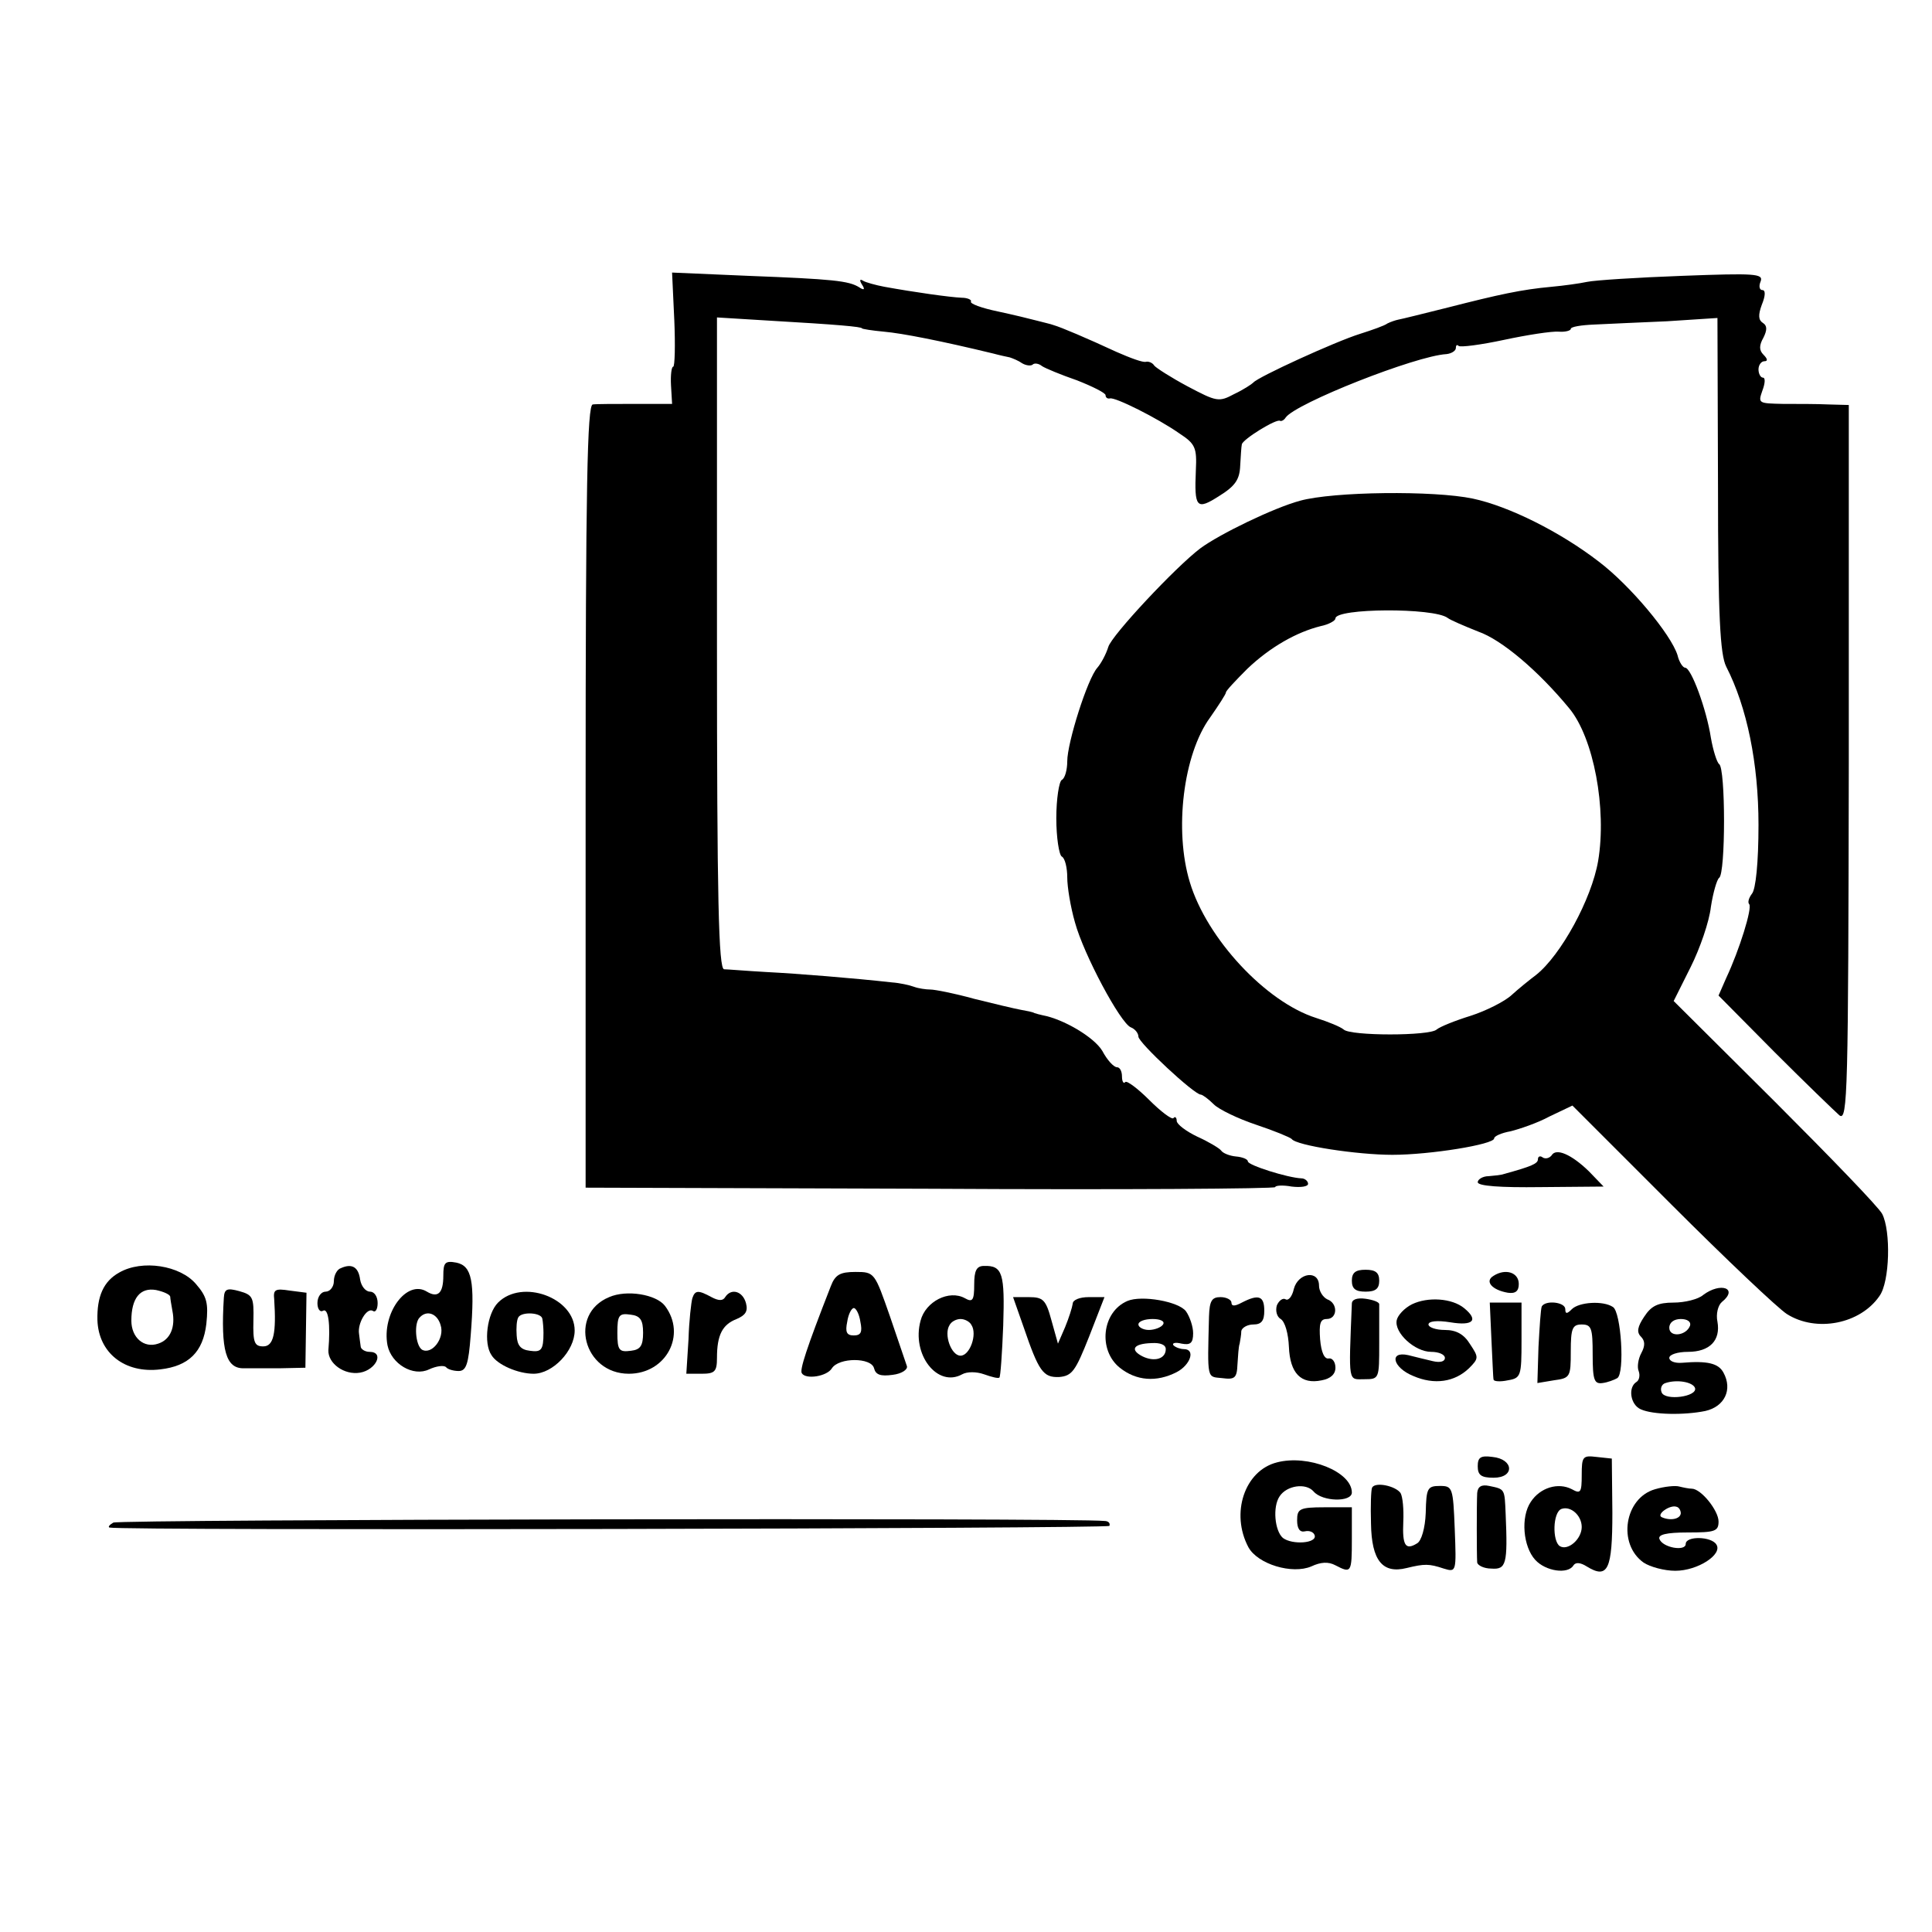 <?xml version="1.0" standalone="no"?>
<!DOCTYPE svg PUBLIC "-//W3C//DTD SVG 20010904//EN"
 "http://www.w3.org/TR/2001/REC-SVG-20010904/DTD/svg10.dtd">
<svg version="1.0" xmlns="http://www.w3.org/2000/svg"
 width="353pt" height="353pt" viewBox="0 0 353 353"
 preserveAspectRatio="xMidYMid meet">
<g transform="translate(0,353) scale(0.1,-0.1)"
fill="#000000" stroke="none">
<path d="M1232 2946 c2 -47 1 -86 -2 -86 -3 0 -5 -15 -4 -34 l2 -34 -67 0
c-36 0 -72 0 -78 -1 -10 -1 -13 -151 -13 -716 l0 -715 630 -2 c347 -2 630 0
630 3 0 3 14 4 30 1 17 -2 30 0 30 5 0 5 -6 10 -12 10 -25 1 -98 24 -98 31 0
4 -10 8 -22 9 -11 1 -24 6 -27 11 -3 4 -23 16 -43 25 -21 10 -38 23 -38 29 0
6 -3 9 -6 5 -3 -3 -23 12 -44 33 -21 21 -41 36 -44 33 -3 -4 -6 1 -6 10 0 10
-4 17 -9 17 -6 0 -18 13 -27 30 -15 25 -71 58 -109 65 -5 1 -12 3 -15 4 -3 2
-14 4 -25 6 -11 2 -49 11 -85 20 -36 10 -72 17 -80 17 -8 0 -22 2 -30 5 -8 3
-26 7 -40 8 -72 8 -172 16 -230 19 -36 2 -71 5 -77 5 -10 1 -13 127 -13 596
l0 595 98 -6 c121 -7 167 -11 167 -14 0 -1 18 -4 40 -6 34 -3 105 -17 200 -40
11 -3 25 -6 30 -7 6 -2 16 -6 23 -11 7 -4 16 -5 19 -2 3 3 11 2 17 -3 6 -4 35
-16 64 -26 28 -11 52 -23 52 -27 0 -4 3 -7 8 -6 9 3 87 -36 127 -64 29 -19 32
-26 30 -67 -3 -69 1 -74 43 -47 29 18 37 30 38 55 1 17 2 35 3 39 1 9 64 48
70 43 2 -1 7 1 10 6 18 26 238 113 294 116 9 1 17 6 17 11 0 5 2 7 5 4 3 -3
41 2 83 11 42 9 87 16 100 15 12 -1 22 2 22 5 0 4 19 7 43 8 23 1 83 4 133 6
l92 6 1 -305 c0 -241 4 -310 15 -332 38 -74 59 -177 59 -289 0 -69 -5 -118
-12 -126 -6 -8 -8 -16 -5 -19 6 -7 -18 -84 -42 -135 l-14 -32 102 -103 c57
-57 111 -109 119 -116 15 -11 16 43 17 643 l0 655 -37 1 c-20 1 -57 1 -83 1
-45 1 -46 1 -38 24 5 13 6 24 1 24 -4 0 -8 7 -8 15 0 8 5 15 11 15 6 0 6 4 -2
12 -8 8 -8 17 0 31 7 14 7 22 -1 27 -8 5 -9 14 -2 33 7 17 7 27 1 27 -5 0 -7
7 -3 16 5 14 -10 15 -143 10 -82 -3 -160 -8 -174 -11 -14 -3 -43 -7 -65 -9
-55 -5 -96 -14 -190 -38 -44 -11 -84 -21 -90 -22 -5 -1 -14 -4 -20 -7 -5 -4
-28 -12 -50 -19 -45 -14 -187 -79 -195 -89 -3 -3 -18 -13 -35 -21 -28 -15 -32
-14 -85 14 -30 16 -58 34 -61 38 -3 5 -10 8 -15 7 -5 -2 -29 7 -54 18 -54 25
-101 45 -115 49 -5 2 -19 5 -30 8 -11 3 -44 11 -72 17 -29 6 -51 14 -49 18 2
3 -6 7 -17 7 -22 1 -86 10 -141 20 -16 3 -34 8 -39 11 -6 4 -7 1 -2 -7 6 -9 4
-11 -5 -5 -19 12 -48 15 -203 21 l-139 6 4 -86z"/>
<path d="M2375 2615 c-48 -13 -147 -61 -182 -87 -45 -34 -162 -159 -168 -180
-4 -13 -13 -30 -20 -38 -18 -20 -55 -137 -55 -171 0 -15 -4 -31 -10 -34 -5 -3
-10 -35 -10 -70 0 -35 5 -67 10 -70 6 -3 10 -21 10 -38 0 -18 6 -54 14 -82 16
-59 83 -184 102 -192 8 -3 14 -11 14 -17 0 -11 102 -106 114 -106 3 0 14 -8
24 -18 9 -9 44 -26 77 -37 33 -11 62 -23 65 -26 8 -12 120 -29 184 -29 69 0
186 19 186 30 0 4 13 10 30 13 16 4 49 15 71 27 l42 20 181 -181 c100 -100
195 -190 211 -200 54 -34 134 -18 169 33 19 26 21 119 5 150 -6 12 -95 104
-196 205 l-185 184 31 62 c17 34 34 83 37 110 4 26 11 50 15 53 12 7 12 201 0
208 -4 3 -11 25 -15 48 -8 52 -36 128 -47 128 -4 0 -11 10 -14 23 -12 38 -86
127 -144 171 -70 54 -164 101 -230 115 -71 15 -255 13 -316 -4z m270 -214 c5
-4 31 -15 56 -25 43 -15 110 -72 166 -140 45 -54 69 -184 53 -279 -12 -70 -68
-172 -113 -208 -12 -9 -33 -26 -45 -37 -13 -12 -47 -29 -75 -38 -29 -9 -56
-20 -62 -25 -12 -12 -158 -12 -170 0 -6 5 -28 14 -50 21 -92 29 -200 145 -231
248 -29 95 -12 234 37 301 16 23 29 43 29 46 0 3 18 22 39 43 42 40 90 67 134
78 15 3 27 10 27 14 0 19 180 20 205 1z"/>
<path d="M2835 1419 c-4 -5 -11 -7 -16 -4 -5 4 -9 2 -9 -3 0 -8 -11 -13 -62
-27 -5 -2 -17 -3 -28 -4 -11 0 -20 -6 -20 -11 0 -7 41 -10 115 -9 l115 1 -27
28 c-32 31 -60 43 -68 29z"/>
<path d="M810 1199 c0 -32 -10 -41 -30 -29 -37 23 -83 -40 -72 -98 7 -34 47
-58 76 -44 13 6 27 8 31 4 3 -4 14 -7 23 -7 14 0 18 13 22 65 8 100 2 127 -26
133 -21 4 -24 0 -24 -24z m-5 -90 c8 -24 -16 -55 -34 -45 -12 8 -15 49 -4 59
13 14 32 7 38 -14z"/>
<path d="M218 1205 c-29 -16 -41 -44 -40 -87 2 -60 50 -98 115 -90 52 6 78 32
84 83 4 38 1 50 -19 73 -29 34 -98 45 -140 21z m93 -44 c0 -3 2 -15 4 -26 6
-30 -4 -53 -26 -60 -26 -9 -49 11 -49 42 0 41 16 61 45 56 14 -3 25 -8 26 -12z"/>
<path d="M623 1213 c-7 -2 -13 -13 -13 -24 0 -10 -7 -19 -15 -19 -8 0 -15 -9
-15 -21 0 -11 5 -17 10 -14 10 6 14 -25 10 -72 -1 -24 29 -46 58 -41 29 5 45
38 17 38 -8 0 -16 5 -16 10 -1 6 -2 16 -3 23 -3 19 14 48 25 42 5 -4 9 3 9 14
0 12 -6 21 -14 21 -8 0 -16 10 -18 22 -3 23 -15 30 -35 21z"/>
<path d="M1780 1183 c0 -29 -3 -33 -17 -25 -29 16 -72 -6 -81 -41 -17 -62 31
-123 76 -98 9 5 26 5 40 0 14 -5 26 -8 28 -6 2 1 5 44 7 95 3 95 -1 110 -35
109 -14 0 -18 -9 -18 -34z m-5 -74 c11 -17 -3 -56 -20 -56 -17 0 -31 39 -20
56 3 6 12 11 20 11 8 0 17 -5 20 -11z"/>
<path d="M1518 1180 c-45 -115 -57 -153 -53 -159 7 -12 46 -6 55 9 13 20 72
20 77 0 3 -12 12 -15 34 -12 17 2 28 10 26 16 -2 6 -16 47 -31 91 -28 80 -28
81 -63 81 -28 0 -37 -5 -45 -26z m54 -65 c4 -19 1 -25 -12 -25 -13 0 -16 6
-12 25 2 14 8 25 12 25 4 0 10 -11 12 -25z"/>
<path d="M2470 1190 c0 -15 7 -20 25 -20 18 0 25 5 25 20 0 15 -7 20 -25 20
-18 0 -25 -5 -25 -20z"/>
<path d="M2729 1199 c-17 -10 -3 -26 26 -31 14 -2 20 3 20 16 0 21 -24 29 -46
15z"/>
<path d="M2364 1175 c-3 -14 -10 -22 -15 -19 -5 3 -12 -2 -16 -11 -3 -10 0
-21 7 -25 8 -5 14 -27 15 -51 2 -48 22 -69 60 -61 16 3 25 11 25 23 0 11 -6
18 -12 17 -8 -2 -14 11 -16 35 -2 28 0 37 12 37 20 0 21 29 1 36 -8 4 -15 15
-15 25 0 29 -38 24 -46 -6z"/>
<path d="M409 1159 c-6 -97 4 -130 37 -129 10 0 40 0 65 0 l47 1 1 68 1 69
-31 4 c-26 4 -30 2 -28 -16 4 -62 -1 -86 -20 -86 -16 0 -19 7 -18 47 1 43 -1
47 -26 54 -22 6 -27 4 -28 -12z"/>
<path d="M3112 1164 c-9 -8 -34 -14 -54 -14 -29 0 -41 -6 -54 -26 -12 -18 -14
-28 -6 -36 8 -8 8 -17 1 -30 -6 -11 -8 -26 -5 -33 3 -8 1 -17 -4 -20 -16 -10
-11 -42 8 -50 22 -10 79 -11 118 -3 35 8 50 39 33 70 -9 17 -29 22 -76 18 -13
-1 -23 3 -23 9 0 6 15 11 34 11 40 0 60 21 54 55 -3 14 1 30 8 36 31 25 -2 37
-34 13z m-24 -56 c-7 -19 -38 -22 -38 -4 0 10 9 16 21 16 12 0 19 -5 17 -12z
m9 -114 c5 -16 -55 -24 -61 -8 -3 7 0 15 7 17 21 7 50 2 54 -9z"/>
<path d="M910 1150 c-20 -20 -27 -74 -12 -96 11 -18 49 -34 77 -34 35 0 75 42
75 79 0 60 -96 95 -140 51z m81 -30 c1 -5 2 -17 2 -25 0 -32 -4 -36 -25 -33
-17 2 -23 10 -24 28 -1 14 0 28 3 33 6 11 43 9 44 -3z"/>
<path d="M1113 1160 c-75 -31 -47 -140 36 -140 68 0 106 71 66 124 -16 21 -70
30 -102 16z m62 -65 c0 -24 -5 -31 -22 -33 -22 -3 -25 1 -25 33 0 32 3 36 24
33 18 -2 23 -10 23 -33z"/>
<path d="M1265 1158 c-2 -7 -6 -41 -7 -75 l-4 -63 28 0 c24 0 28 4 28 29 0 42
10 61 36 71 16 7 21 14 17 29 -6 22 -27 28 -38 11 -4 -7 -12 -7 -25 0 -24 13
-30 13 -35 -2z"/>
<path d="M1870 1106 c28 -82 36 -93 65 -92 24 2 30 11 55 74 l28 72 -29 0
c-16 0 -29 -5 -29 -12 -1 -7 -7 -26 -14 -43 l-13 -30 -12 43 c-10 37 -15 42
-41 42 l-29 0 19 -54z"/>
<path d="M2060 1153 c-47 -20 -54 -90 -14 -122 30 -24 67 -27 104 -8 25 13 35
42 13 42 -6 0 -15 3 -19 7 -3 4 3 6 15 3 16 -3 21 1 21 19 0 12 -6 30 -13 40
-13 18 -81 30 -107 19z m65 -43 c-3 -5 -15 -10 -26 -10 -10 0 -19 5 -19 10 0
6 12 10 26 10 14 0 23 -4 19 -10z m5 -45 c0 -18 -21 -24 -43 -13 -23 12 -16
23 17 24 16 1 26 -3 26 -11z"/>
<path d="M2209 1125 c-3 -118 -4 -110 24 -113 23 -3 27 0 28 25 1 15 2 33 4
38 1 6 3 16 3 23 1 6 11 12 22 12 15 0 20 7 20 25 0 27 -10 31 -41 15 -13 -7
-19 -7 -19 0 0 5 -9 10 -20 10 -16 0 -20 -7 -21 -35z"/>
<path d="M2470 1148 c-6 -148 -7 -138 23 -138 27 0 27 1 27 65 0 36 0 68 0 72
0 4 -11 8 -25 10 -15 2 -25 -1 -25 -9z"/>
<path d="M2580 1147 c-14 -7 -26 -20 -28 -29 -5 -23 33 -58 63 -58 14 0 25 -5
25 -11 0 -7 -9 -9 -22 -6 -13 3 -33 8 -45 11 -36 8 -28 -23 9 -38 39 -17 76
-11 102 14 18 18 18 20 2 44 -11 18 -25 26 -46 26 -17 0 -30 5 -30 10 0 6 15
8 40 4 42 -7 52 4 25 26 -22 18 -66 21 -95 7z"/>
<path d="M2725 1083 c2 -38 3 -71 4 -74 1 -3 12 -4 26 -1 24 4 25 8 25 73 l0
69 -29 0 -29 0 3 -67z"/>
<path d="M2817 1143 c-2 -5 -4 -38 -6 -74 l-2 -66 30 5 c30 4 31 6 31 53 0 42
3 49 20 49 18 0 20 -7 20 -55 0 -47 3 -54 18 -52 9 1 22 6 27 9 14 9 7 121 -8
130 -18 12 -62 9 -75 -4 -9 -9 -12 -9 -12 0 0 13 -36 17 -43 5z"/>
<path d="M2333 858 c-59 -15 -85 -93 -52 -155 17 -31 80 -50 115 -35 17 8 31
9 44 2 29 -15 30 -14 30 48 l0 58 -50 0 c-46 0 -50 -3 -50 -24 0 -15 5 -22 14
-20 8 2 16 -1 18 -7 5 -15 -41 -18 -58 -5 -15 13 -19 57 -6 76 13 20 48 25 62
9 16 -19 70 -20 70 -2 0 38 -80 70 -137 55z"/>
<path d="M2700 851 c0 -16 6 -21 29 -21 39 0 37 34 -2 38 -22 3 -27 -1 -27
-17z"/>
<path d="M2890 835 c0 -32 -2 -35 -18 -26 -25 13 -58 3 -75 -23 -19 -28 -14
-82 8 -106 19 -21 60 -27 70 -10 4 6 13 5 24 -2 39 -24 47 -6 47 98 l-1 99
-28 3 c-25 3 -27 1 -27 -33z m0 -95 c0 -22 -25 -44 -40 -35 -14 9 -13 62 3 68
17 6 37 -12 37 -33z"/>
<path d="M2507 812 c-2 -4 -3 -33 -2 -66 1 -67 21 -92 65 -81 33 8 41 8 68 -1
23 -7 23 -6 20 72 -3 76 -4 79 -27 79 -23 0 -25 -4 -26 -49 -1 -28 -8 -52 -16
-56 -21 -13 -27 -4 -25 40 1 22 -1 45 -5 52 -9 13 -46 21 -52 10z"/>
<path d="M2699 802 c-1 -19 -1 -111 0 -127 1 -5 12 -11 26 -11 27 -2 30 8 26
100 -2 46 -1 45 -30 51 -14 3 -21 -1 -22 -13z"/>
<path d="M3024 809 c-56 -16 -69 -100 -21 -134 12 -8 38 -15 58 -15 41 0 87
30 75 48 -9 15 -56 16 -56 1 0 -14 -42 -7 -48 9 -3 8 12 12 52 12 49 0 56 2
56 20 0 20 -32 60 -49 60 -5 0 -15 2 -23 4 -7 2 -27 0 -44 -5z m47 -44 c-1
-11 -20 -14 -35 -7 -10 5 15 23 27 19 5 -1 8 -7 8 -12z"/>
<path d="M207 748 c-7 -4 -10 -8 -7 -9 21 -6 1823 -2 1827 3 2 5 -2 9 -9 9
-55 6 -1802 3 -1811 -3z"/>
</g>
</svg>

